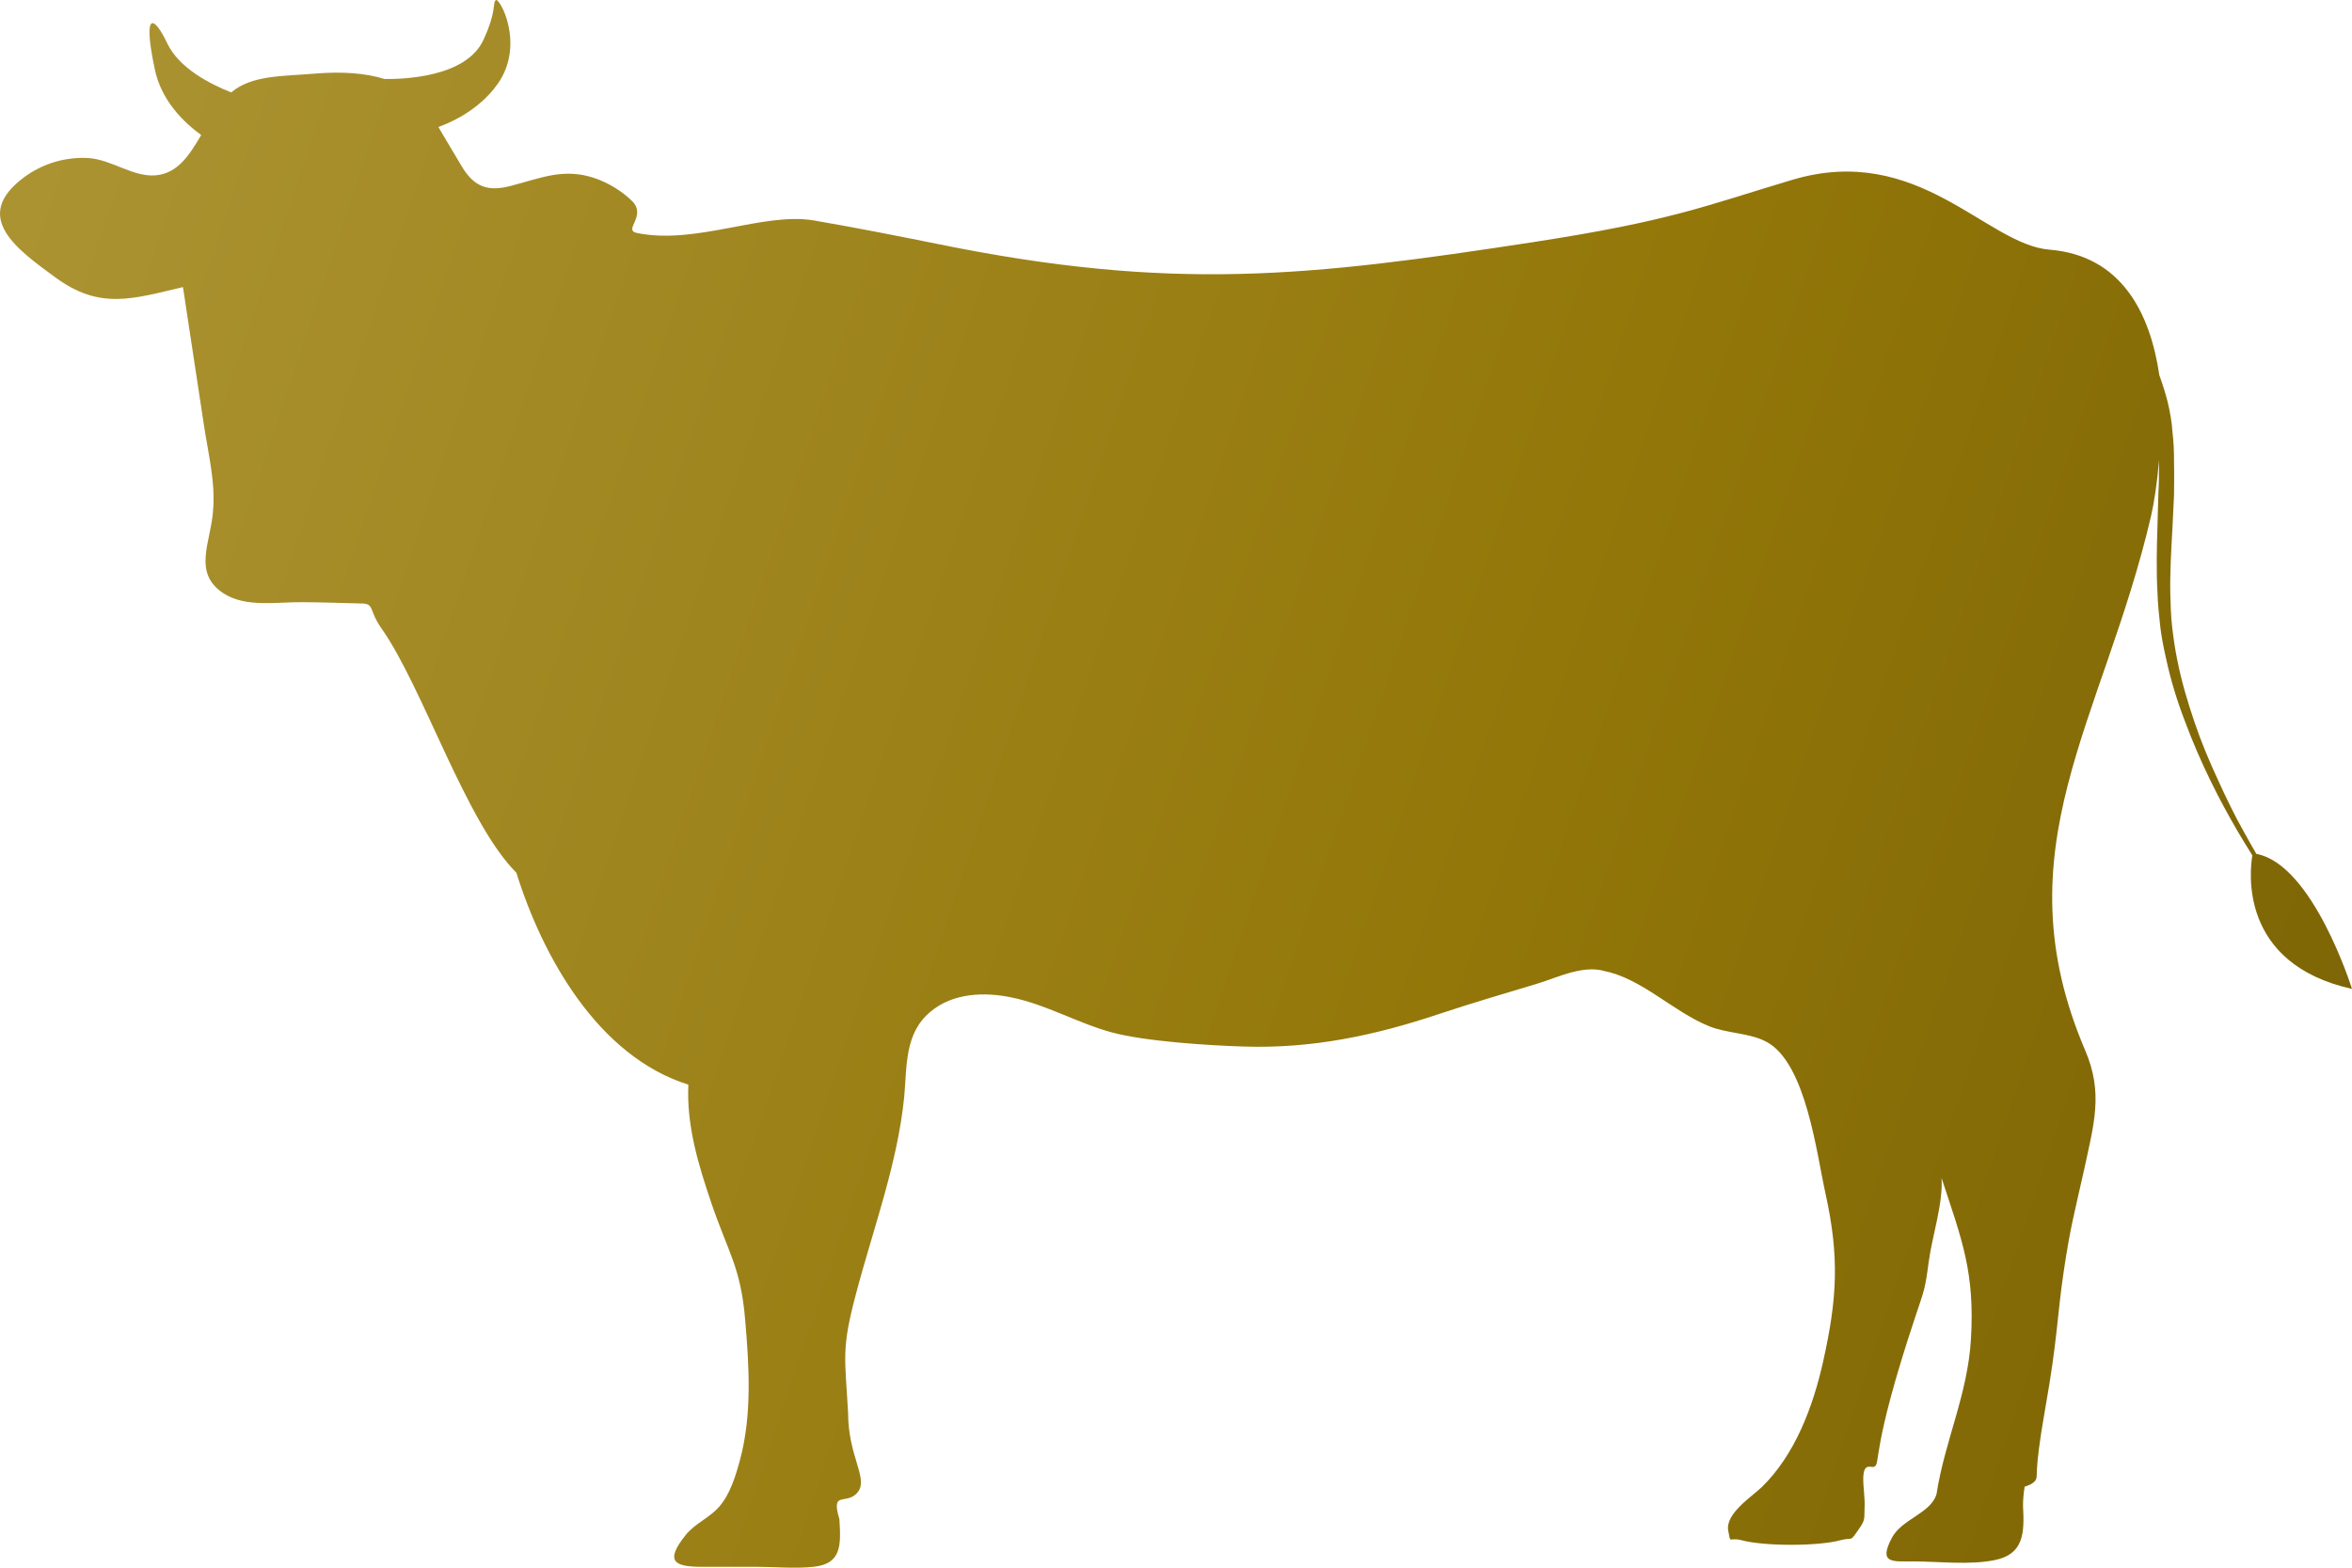 <svg width="24" height="16" viewBox="0 0 24 16" fill="none" xmlns="http://www.w3.org/2000/svg">
<path id="Vector" d="M23.035 8.734C22.99 8.655 22.942 8.574 22.894 8.485C22.804 8.325 22.718 8.149 22.632 7.959C22.545 7.773 22.462 7.574 22.392 7.368C22.322 7.162 22.258 6.946 22.216 6.731C22.194 6.623 22.178 6.512 22.165 6.4C22.152 6.289 22.149 6.178 22.146 6.064C22.142 5.838 22.155 5.613 22.168 5.387C22.174 5.276 22.178 5.162 22.184 5.054C22.184 4.943 22.187 4.835 22.184 4.724C22.184 4.669 22.184 4.616 22.181 4.564C22.178 4.512 22.174 4.456 22.168 4.407C22.162 4.306 22.142 4.201 22.12 4.106C22.095 4.008 22.066 3.917 22.034 3.829C21.941 3.195 21.647 2.607 20.912 2.548C20.266 2.495 19.575 1.453 18.29 1.835C17.392 2.103 17.059 2.254 15.633 2.473C13.37 2.819 11.976 2.982 9.562 2.489C9.14 2.404 8.725 2.322 8.306 2.25C7.785 2.162 7.104 2.502 6.5 2.378C6.353 2.348 6.602 2.208 6.452 2.054C6.346 1.95 6.212 1.868 6.071 1.819C5.755 1.711 5.524 1.816 5.224 1.894C4.984 1.96 4.837 1.914 4.706 1.688C4.668 1.623 4.559 1.443 4.473 1.296C4.556 1.267 4.876 1.143 5.077 0.858C5.365 0.453 5.093 -0.037 5.058 0.002C5.023 0.041 5.071 0.107 4.933 0.407C4.757 0.79 4.115 0.809 3.923 0.806C3.731 0.747 3.501 0.728 3.216 0.751C2.881 0.78 2.574 0.764 2.359 0.943C2.145 0.858 1.829 0.698 1.707 0.443C1.573 0.159 1.452 0.1 1.579 0.705C1.647 1.035 1.886 1.257 2.053 1.378C1.934 1.581 1.813 1.773 1.583 1.79C1.352 1.806 1.135 1.626 0.898 1.613C0.668 1.6 0.435 1.669 0.246 1.809C-0.3 2.214 0.179 2.548 0.566 2.832C1.02 3.165 1.352 3.051 1.867 2.93C1.937 3.401 2.011 3.871 2.081 4.339C2.123 4.623 2.2 4.92 2.174 5.211C2.155 5.525 1.957 5.848 2.283 6.057C2.51 6.204 2.833 6.142 3.088 6.146C3.245 6.146 3.523 6.155 3.677 6.159C3.83 6.159 3.753 6.217 3.897 6.42C4.316 7.018 4.757 8.397 5.269 8.907C5.534 9.756 6.097 10.779 7.024 11.07C7.005 11.492 7.126 11.887 7.26 12.282C7.43 12.782 7.558 12.933 7.603 13.462C7.644 13.936 7.676 14.436 7.551 14.9C7.507 15.063 7.449 15.256 7.334 15.383C7.238 15.491 7.091 15.55 6.998 15.665C6.784 15.932 6.874 15.991 7.158 15.991H7.714C7.906 15.991 8.111 16.011 8.3 15.991C8.581 15.962 8.584 15.785 8.565 15.504C8.472 15.197 8.648 15.374 8.757 15.223C8.859 15.083 8.654 14.861 8.654 14.419C8.622 13.844 8.584 13.773 8.734 13.207C8.91 12.54 9.159 11.877 9.227 11.191C9.255 10.88 9.23 10.547 9.492 10.328C9.722 10.132 10.048 10.122 10.326 10.181C10.678 10.253 10.998 10.443 11.346 10.537C11.685 10.629 12.344 10.671 12.692 10.681C13.383 10.704 14.022 10.57 14.678 10.351C15.01 10.24 15.346 10.142 15.681 10.041C15.902 9.975 16.183 9.828 16.417 9.926C16.398 9.917 16.375 9.91 16.356 9.907C16.752 9.982 17.069 10.325 17.443 10.475C17.632 10.55 17.859 10.541 18.031 10.636C18.431 10.858 18.536 11.773 18.629 12.188C18.77 12.831 18.747 13.253 18.604 13.893C18.501 14.357 18.316 14.848 17.977 15.178C17.875 15.276 17.603 15.449 17.635 15.622C17.663 15.769 17.635 15.684 17.772 15.72C18.002 15.782 18.552 15.782 18.779 15.72C18.914 15.684 18.869 15.749 18.968 15.606C19.035 15.511 19.022 15.501 19.026 15.4C19.029 15.328 19.026 15.305 19.019 15.204C18.987 14.893 19.086 14.988 19.125 14.969C19.192 14.942 19.089 14.805 19.543 13.442C19.636 13.161 19.642 13.171 19.681 12.877C19.716 12.616 19.828 12.286 19.812 12.024C20.023 12.662 20.151 12.988 20.112 13.661C20.081 14.227 19.844 14.707 19.761 15.246C19.706 15.446 19.406 15.501 19.304 15.697C19.166 15.959 19.31 15.936 19.521 15.936C19.79 15.936 20.09 15.975 20.352 15.923C20.649 15.864 20.659 15.651 20.643 15.37C20.643 15.249 20.662 15.171 20.659 15.174C20.704 15.158 20.736 15.148 20.768 15.112C20.806 15.053 20.742 15.099 20.87 14.374C20.998 13.655 20.988 13.449 21.059 12.972C21.126 12.521 21.168 12.38 21.267 11.936C21.366 11.472 21.465 11.155 21.276 10.717C20.4 8.665 21.462 7.355 21.948 5.273C21.98 5.136 22.012 4.93 22.031 4.695C22.031 4.701 22.031 4.711 22.031 4.718C22.031 4.822 22.031 4.93 22.024 5.038C22.021 5.146 22.018 5.257 22.015 5.368C22.008 5.59 22.002 5.819 22.015 6.048C22.018 6.162 22.031 6.276 22.043 6.391C22.056 6.505 22.079 6.616 22.104 6.727C22.152 6.949 22.219 7.165 22.299 7.371C22.453 7.786 22.648 8.168 22.836 8.489C22.887 8.574 22.935 8.655 22.983 8.73C22.958 8.881 22.84 9.835 24 10.093C24 10.093 23.6 8.812 23.018 8.714L23.035 8.734Z" fill="url(#paint0_linear_382_2910)"/>
<defs>
<linearGradient id="paint0_linear_382_2910" x1="-3.42449e-07" y1="-24.533" x2="46.704" y2="-8.847" gradientUnits="userSpaceOnUse">
<stop stop-color="#B8A248"/>
<stop offset="0.505" stop-color="#937709"/>
<stop offset="1" stop-color="#5A4800"/>
</linearGradient>
</defs>
</svg>
